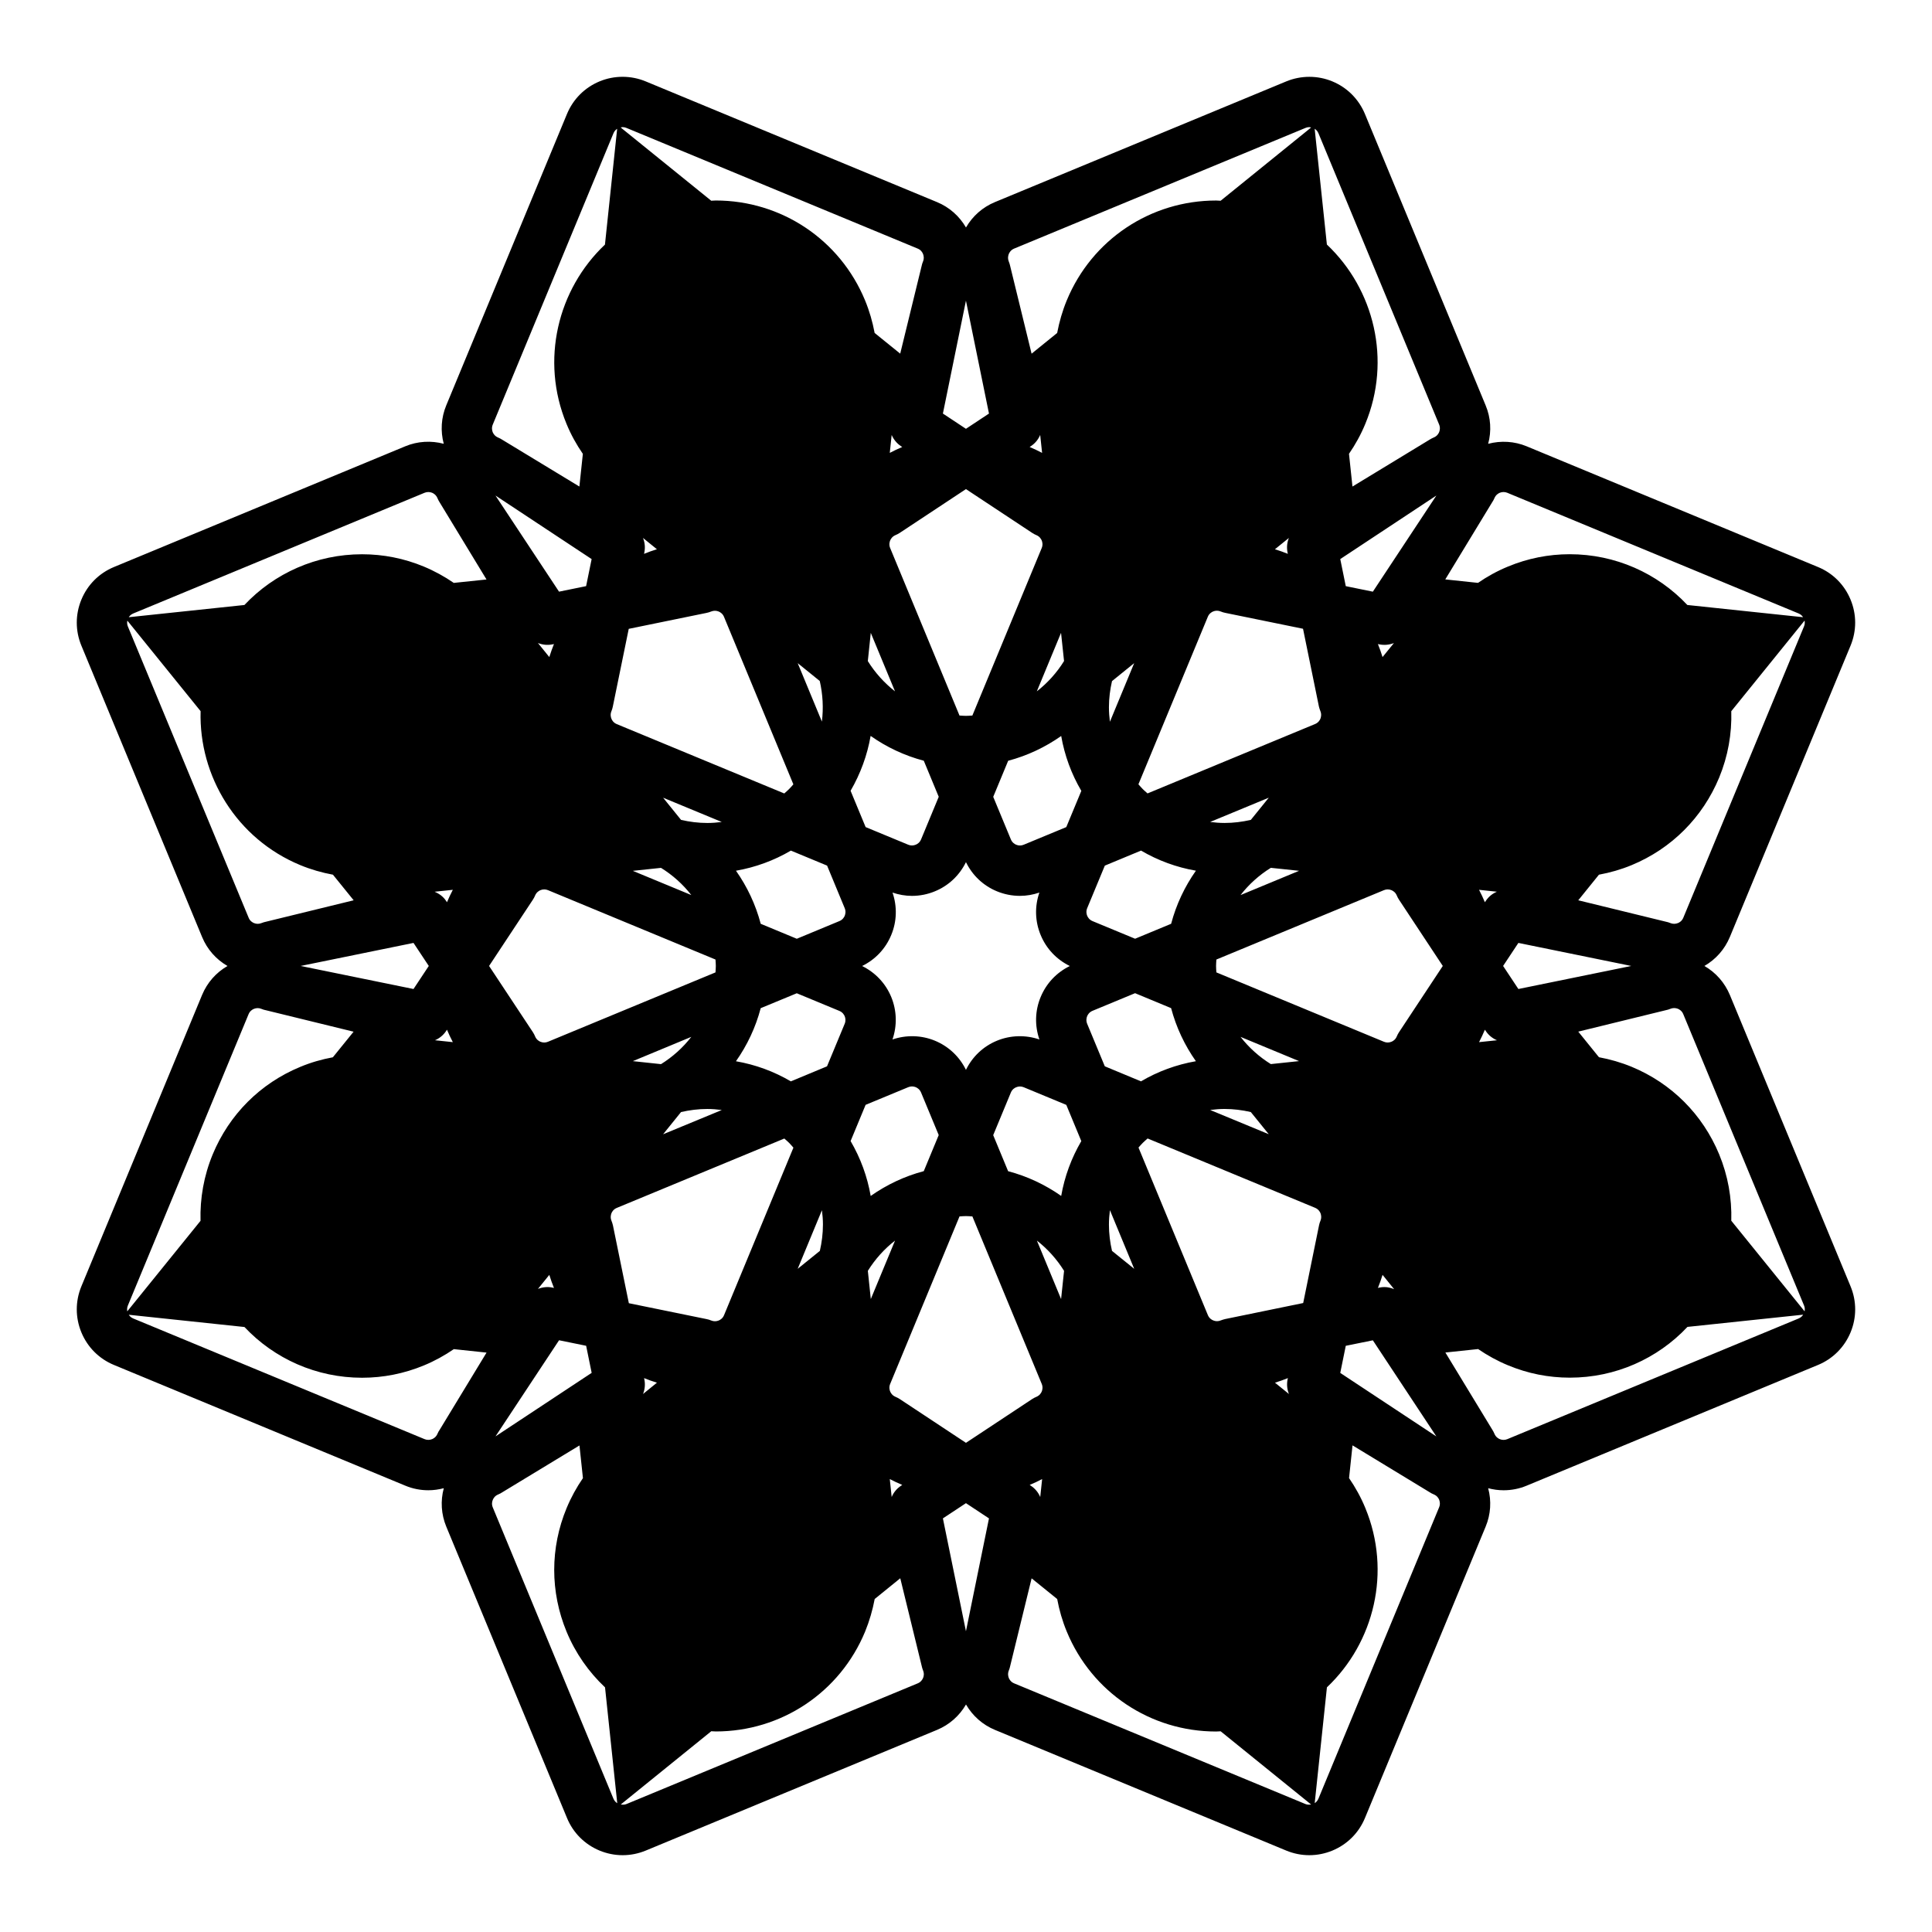 <?xml version="1.0" encoding="UTF-8"?>
<!-- Uploaded to: ICON Repo, www.iconrepo.com, Generator: ICON Repo Mixer Tools -->
<svg fill="#000000" width="800px" height="800px" version="1.1" viewBox="144 144 512 512" xmlns="http://www.w3.org/2000/svg">
 <path d="m602.43 407.67c-1.367-3.266-3.707-5.926-6.746-7.68 3.027-1.75 5.375-4.402 6.746-7.68l31.988-77.207c1.629-3.941 1.629-8.277-0.004-12.211-1.629-3.941-4.695-7.008-8.629-8.629l-77.215-31.992c-3.246-1.344-6.828-1.547-10.191-0.656 0.91-3.371 0.699-6.918-0.672-10.195l-31.984-77.211c-1.633-3.93-4.695-7.004-8.629-8.637-3.883-1.613-8.305-1.617-12.219 0l-77.207 31.984c-3.273 1.352-5.93 3.719-7.672 6.731-1.754-3.019-4.41-5.379-7.68-6.731l-77.215-31.992c-3.906-1.613-8.312-1.613-12.207 0-3.93 1.633-7.004 4.699-8.637 8.641l-31.988 77.207c-1.359 3.269-1.57 6.82-0.672 10.195-3.356-0.887-6.938-0.691-10.191 0.664l-77.199 31.992c-3.934 1.629-7.012 4.699-8.637 8.641-1.629 3.93-1.629 8.273 0 12.203l31.988 77.207c1.352 3.273 3.707 5.934 6.731 7.68-3.023 1.75-5.371 4.402-6.731 7.668l-31.988 77.227c-1.629 3.934-1.629 8.277 0 12.211 1.629 3.934 4.699 7.004 8.637 8.629l77.207 31.988c1.949 0.812 4.004 1.215 6.106 1.215 1.379 0 2.754-0.191 4.09-0.543-0.906 3.367-0.691 6.914 0.664 10.191l31.988 77.199c1.617 3.934 4.695 7.012 8.652 8.652 1.945 0.797 3.996 1.211 6.102 1.211 2.098 0 4.144-0.414 6.102-1.215l77.203-31.988c3.269-1.355 5.934-3.719 7.68-6.734 1.75 3.019 4.402 5.379 7.672 6.734l77.223 31.992c1.941 0.797 3.988 1.211 6.086 1.211 2.102 0 4.152-0.414 6.106-1.215 3.934-1.629 7.008-4.691 8.641-8.637l31.977-77.203c1.367-3.273 1.578-6.82 0.676-10.195 1.336 0.352 2.695 0.543 4.09 0.543 2.098 0 4.152-0.402 6.102-1.215l77.207-31.988c3.93-1.621 7.004-4.695 8.641-8.641 1.629-3.926 1.629-8.266-0.004-12.203zm19.664 82.312c0.246 0.598 0.223 1.129 0.137 1.531l-19.422-24.008c0.172-5.965-0.871-11.934-3.219-17.613-4.379-10.57-12.609-18.793-23.176-23.176-2.82-1.16-5.723-1.996-8.676-2.543l-5.481-6.781 23.199-5.68c0.418-0.086 0.828-0.203 1.219-0.367 0.648-0.273 1.371-0.258 1.996-0.004 0.371 0.156 1.059 0.543 1.414 1.422zm-136.51 23.441-3.699-2.996c1.152-0.359 2.293-0.75 3.422-1.215l-0.086 0.363c-0.266 1.32-0.125 2.644 0.363 3.848zm-65.91 27.297c-0.504-1.18-1.34-2.223-2.465-2.973l-0.332-0.23c1.133-0.465 2.227-0.977 3.301-1.551zm-104.91-31.145-0.074-0.363c1.117 0.465 2.254 0.855 3.406 1.215l-3.684 2.996c0.477-1.203 0.625-2.535 0.352-3.848zm-13.965-1.754-25.484 16.836 16.844-25.477 7.176 1.465zm13.605-221.26 3.684 2.992c-1.152 0.363-2.293 0.75-3.406 1.219l0.074-0.363c0.281-1.32 0.133-2.648-0.352-3.848zm65.898-27.297c0.508 1.184 1.352 2.238 2.469 2.973l0.332 0.223c-1.133 0.473-2.223 0.992-3.301 1.559zm104.91 31.145 0.086 0.363c-1.129-0.457-2.262-0.855-3.422-1.215l3.691-2.992c-0.484 1.195-0.621 2.523-0.355 3.844zm13.973 1.75 25.469-16.836-16.832 25.477-7.176-1.465zm-61.043 172.54 6.438 15.551-5.883-4.75c-0.523-2.258-0.816-4.59-0.816-6.957 0-1.309 0.105-2.578 0.262-3.844zm-12.914-3.766c-4.211-2.957-8.949-5.203-14.066-6.555l-3.953-9.551 4.676-11.281c0.359-0.883 1.039-1.266 1.414-1.41 0.312-0.137 0.664-0.211 1.004-0.211 0.336 0 0.68 0.074 0.992 0.203l11.285 4.676 3.977 9.598c-2.621 4.488-4.434 9.383-5.328 14.531zm0.762 19.855-0.789 7.477-6.41-15.496c2.848 2.227 5.281 4.941 7.199 8.02zm-44.793-8.02-6.422 15.496-0.785-7.477c1.91-3.078 4.352-5.797 7.207-8.02zm-6.453-11.824c-0.891-5.148-2.695-10.055-5.324-14.551l3.977-9.598 11.281-4.672c0.324-0.133 0.66-0.211 1.004-0.211 0.336 0 0.676 0.07 0.988 0.195 0.379 0.16 1.066 0.551 1.426 1.426l4.676 11.273-3.961 9.559c-5.113 1.359-9.859 3.609-14.066 6.578zm-12.656 7.586c0 2.387-0.301 4.711-0.816 6.969l-5.875 4.75 6.422-15.527c0.168 1.246 0.27 2.519 0.27 3.809zm-0.277-133.3-6.41-15.488 5.844 4.727c0.812 3.531 1.008 7.18 0.566 10.762zm12.914 3.797c4.219 2.969 8.969 5.219 14.09 6.574l3.961 9.559-4.676 11.281c-0.359 0.875-1.039 1.266-1.422 1.414-0.645 0.273-1.344 0.277-1.996 0l-11.281-4.672-3.984-9.617c2.641-4.559 4.43-9.473 5.309-14.539zm-0.742-19.832 0.785-7.481 6.422 15.504c-2.848-2.238-5.289-4.941-7.207-8.023zm44.789 8.02 6.418-15.508 0.797 7.477c-1.914 3.09-4.356 5.797-7.215 8.031zm6.457 11.824c0.898 5.152 2.699 10.062 5.336 14.551l-3.984 9.598-11.281 4.672c-0.648 0.277-1.355 0.277-2 0-0.367-0.152-1.047-0.539-1.406-1.41l-4.676-11.281 3.961-9.559c5.098-1.355 9.844-3.602 14.051-6.57zm12.652-7.582c0-2.379 0.297-4.699 0.816-6.957l5.875-4.758-6.434 15.531c-0.152-1.262-0.258-2.531-0.258-3.816zm28.391 68.531c0-0.57 0.051-1.137 0.086-1.703l44.395-18.379c0.648-0.273 1.359-0.273 1.996-0.004 0.371 0.156 1.062 0.543 1.414 1.414 0.16 0.395 0.363 0.766 0.598 1.125l11.594 17.547-11.594 17.547c-0.238 0.348-0.434 0.734-0.598 1.129-0.352 0.871-1.043 1.266-1.414 1.41-0.648 0.273-1.367 0.273-1.996 0l-44.395-18.379c-0.039-0.566-0.086-1.133-0.086-1.707zm6.484-18.785c2.215-2.852 4.934-5.297 8.031-7.219l7.488 0.789zm2.734-19.93c-2.262 0.523-4.594 0.82-6.969 0.82-1.289 0-2.559-0.105-3.82-0.266l15.539-6.43zm-14.555 13.469c-2.977 4.219-5.219 8.957-6.57 14.07l-9.551 3.961-11.273-4.668c-0.883-0.367-1.27-1.043-1.426-1.43-0.152-0.367-0.359-1.125 0-1.996l4.68-11.281 9.594-3.984c4.484 2.633 9.391 4.438 14.547 5.328zm-60.945 52.781c-1.707-3.488-4.574-6.211-8.207-7.719-3.582-1.484-7.613-1.582-11.266-0.332 1.258-3.672 1.16-7.648-0.332-11.273-1.5-3.621-4.238-6.488-7.719-8.195 3.492-1.707 6.223-4.578 7.719-8.207 1.508-3.621 1.602-7.586 0.344-11.254 1.656 0.562 3.391 0.875 5.144 0.875 2.106 0 4.16-0.414 6.106-1.219 3.629-1.496 6.5-4.227 8.211-7.723 1.703 3.496 4.574 6.227 8.191 7.723 1.953 0.805 4.012 1.215 6.117 1.215 1.77 0 3.488-0.309 5.148-0.871-1.27 3.672-1.16 7.644 0.344 11.254 1.496 3.621 4.223 6.492 7.727 8.207-3.496 1.707-6.227 4.586-7.727 8.211-1.512 3.629-1.602 7.582-0.336 11.254-3.656-1.246-7.68-1.148-11.266 0.336-3.625 1.496-6.496 4.227-8.199 7.719zm-36.801-54.129 4.676 11.297c0.359 0.867 0.145 1.617 0 1.996-0.156 0.371-0.543 1.059-1.422 1.414l-11.281 4.68-9.559-3.965c-1.352-5.113-3.594-9.848-6.559-14.066 5.148-0.898 10.062-2.695 14.551-5.332zm-31.734-11.297c-2.387 0-4.711-0.297-6.969-0.82l-4.75-5.875 15.539 6.43c-1.262 0.16-2.531 0.266-3.82 0.266zm-4.246 19.102-15.504-6.418 7.473-0.789c3.09 1.914 5.812 4.356 8.031 7.207zm-41.402 0.125c0.363-0.875 1.043-1.266 1.414-1.422 0.641-0.266 1.367-0.273 2.004 0l44.387 18.383c0.035 0.562 0.09 1.133 0.09 1.703 0 0.574-0.055 1.145-0.09 1.707l-44.387 18.379c-0.648 0.277-1.367 0.266-2 0-0.371-0.145-1.059-0.539-1.41-1.406-0.156-0.395-0.359-0.766-0.594-1.133l-11.609-17.547 11.598-17.547c0.234-0.352 0.434-0.727 0.598-1.117zm41.398 37.457c-2.215 2.852-4.934 5.301-8.027 7.227l-7.465-0.797zm-2.723 19.926c2.254-0.52 4.578-0.816 6.969-0.816 1.293 0 2.562 0.105 3.836 0.273l-15.559 6.43zm14.555-13.465c2.969-4.211 5.211-8.949 6.559-14.066l9.559-3.953 11.285 4.676c0.871 0.352 1.258 1.043 1.414 1.406 0.188 0.465 0.336 1.176 0 2l-4.684 11.281-9.586 3.984c-4.484-2.633-9.391-4.438-14.547-5.328zm97.75 1.34-4.68-11.281c-0.352-0.871-0.152-1.621 0-1.996 0.145-0.371 0.539-1.062 1.414-1.426l11.285-4.676 9.551 3.961c1.355 5.113 3.598 9.855 6.57 14.066-5.152 0.898-10.062 2.695-14.555 5.336zm31.734 11.305c2.371 0 4.699 0.297 6.957 0.816l4.758 5.875-15.531-6.422c1.258-0.164 2.527-0.27 3.816-0.27zm4.234-19.105 15.508 6.422-7.477 0.789c-3.086-1.914-5.805-4.356-8.031-7.211zm21.168-86.316c0.352 0.871 0.145 1.617 0 2.004-0.156 0.367-0.543 1.055-1.422 1.41l-44.387 18.383c-0.434-0.379-0.867-0.746-1.27-1.148-0.398-0.402-0.762-0.84-1.148-1.266l18.383-44.379c0.352-0.883 1.043-1.27 1.414-1.426 0.316-0.137 0.656-0.203 0.996-0.203 0.344 0 0.68 0.066 1.004 0.203 0.395 0.168 0.797 0.289 1.215 0.371l20.609 4.211 4.211 20.609c0.109 0.434 0.234 0.84 0.395 1.23zm-75.266-46.648c0.871 0.359 1.254 1.043 1.414 1.414 0.152 0.367 0.359 1.133-0.004 2l-18.379 44.391c-0.562 0.031-1.133 0.086-1.703 0.086-0.578 0-1.137-0.055-1.707-0.086l-18.375-44.391c-0.363-0.871-0.156-1.633-0.004-1.996 0.152-0.371 0.543-1.062 1.41-1.422 0.395-0.16 0.77-0.363 1.137-0.598l17.543-11.598 17.543 11.602c0.352 0.234 0.73 0.438 1.125 0.598zm-87.418 20.609c0.418-0.09 0.828-0.207 1.219-0.371 0.656-0.266 1.367-0.262 1.996 0 0.371 0.156 1.062 0.543 1.414 1.414l18.383 44.387c-0.379 0.422-0.734 0.867-1.152 1.27-0.402 0.402-0.836 0.766-1.258 1.148l-44.391-18.379c-0.883-0.363-1.27-1.047-1.414-1.422-0.156-0.379-0.363-1.133 0-2 0.156-0.395 0.289-0.805 0.367-1.219l4.219-20.605zm-25.188 161.09c-0.359-0.867-0.152-1.633-0.012-1.988 0.152-0.383 0.539-1.066 1.426-1.426l44.387-18.379c0.422 0.371 0.855 0.734 1.266 1.145 0.402 0.402 0.762 0.84 1.148 1.27l-18.383 44.391c-0.352 0.871-1.043 1.266-1.414 1.414-0.629 0.266-1.359 0.266-1.996 0-0.398-0.168-0.801-0.297-1.215-0.371l-20.605-4.211-4.211-20.605c-0.102-0.434-0.23-0.848-0.391-1.238zm75.262 46.652c-0.875-0.363-1.258-1.043-1.41-1.414-0.156-0.363-0.363-1.133 0-1.996l18.379-44.395c0.562-0.031 1.129-0.086 1.707-0.086 0.57 0 1.137 0.055 1.703 0.086l18.383 44.395c0.359 0.871 0.152 1.633 0 1.996-0.152 0.371-0.543 1.055-1.41 1.414-0.398 0.156-0.766 0.363-1.133 0.594l-17.543 11.602-17.547-11.602c-0.359-0.23-0.738-0.426-1.129-0.594zm87.418-20.617c-0.418 0.09-0.82 0.223-1.215 0.371-0.648 0.277-1.375 0.273-1.996 0-0.379-0.145-1.062-0.539-1.422-1.41l-18.383-44.395c0.379-0.422 0.742-0.863 1.152-1.266 0.402-0.398 0.836-0.762 1.266-1.145l44.387 18.375c0.875 0.363 1.27 1.043 1.422 1.414 0.145 0.367 0.348 1.133 0 1.996-0.168 0.395-0.297 0.805-0.379 1.219l-4.203 20.605zm67.234-73.375c0.555-1.074 1.074-2.176 1.547-3.293l0.227 0.328c0.734 1.129 1.785 1.965 2.977 2.469zm6.375-20.188 4.047-6.106 29.918 6.106-29.918 6.109zm-4.606-17.215-0.223 0.328c-0.473-1.125-0.984-2.223-1.547-3.293l4.731 0.504c-1.18 0.492-2.223 1.332-2.961 2.461zm-27.344-64.645c-0.367-1.16-0.754-2.312-1.23-3.449l0.402 0.086c1.324 0.266 2.644 0.121 3.844-0.352zm-90.223-54.113c-1.074-0.559-2.176-1.082-3.301-1.559l0.332-0.223c1.133-0.742 1.969-1.785 2.465-2.973zm-120.84 35.316-7.176 1.465-16.844-25.477 25.484 16.844zm-8.922 15.434 0.398-0.086c-0.465 1.137-0.855 2.289-1.23 3.449l-3.012-3.723c1.195 0.477 2.531 0.625 3.844 0.359zm-26.402 65.043c-0.551 1.074-1.078 2.168-1.547 3.293l-0.223-0.336c-0.75-1.145-1.844-1.949-3.062-2.445zm-6.371 20.18-4.047 6.109-29.91-6.109 29.91-6.106zm4.602 17.223 0.223-0.328c0.469 1.129 0.988 2.223 1.547 3.293l-4.727-0.5c1.172-0.5 2.215-1.336 2.957-2.465zm27.34 64.645c0.363 1.16 0.766 2.312 1.23 3.457l-0.398-0.09c-1.316-0.277-2.644-0.117-3.844 0.352zm90.23 54.117c1.078 0.551 2.176 1.078 3.301 1.543l-0.332 0.23c-1.129 0.742-1.969 1.785-2.469 2.973zm120.84-35.32 7.176-1.457 16.832 25.473-25.469-16.832zm8.922-15.434-0.402 0.09c0.473-1.145 0.863-2.293 1.23-3.457l3.066 3.793c-0.812-0.336-1.664-0.562-2.559-0.562-0.445 0-0.895 0.047-1.336 0.137zm112.52-175.22-31.988 77.203c-0.359 0.883-1.039 1.266-1.414 1.414-0.641 0.266-1.355 0.273-1.996 0.012-0.398-0.168-0.805-0.293-1.219-0.371l-23.211-5.672 5.481-6.785c2.953-0.543 5.856-1.371 8.676-2.539 10.566-4.379 18.785-12.605 23.176-23.172 2.348-5.68 3.391-11.648 3.219-17.617l19.422-24.012c0.078 0.406 0.102 0.945-0.145 1.539zm-82.047-33.984c0.359-0.875 1.043-1.266 1.406-1.422 0.645-0.266 1.367-0.266 2.004 0l77.219 31.988c0.59 0.246 0.945 0.641 1.164 0.984l-30.668-3.238c-7.93-8.438-19.098-13.453-31.176-13.453-5.621 0-11.129 1.102-16.359 3.269-2.852 1.176-5.512 2.641-7.941 4.324l-8.672-0.918 12.41-20.418c0.246-0.352 0.445-0.727 0.613-1.117zm-46.641-96.711 31.988 77.203c0.359 0.871 0.152 1.633 0 2.012-0.156 0.379-0.539 1.055-1.414 1.41-0.395 0.168-0.766 0.367-1.129 0.594l-20.426 12.414-0.918-8.672c1.688-2.453 3.152-5.098 4.324-7.941 6.988-16.859 2.359-35.668-10.184-47.52l-3.238-30.684c0.355 0.238 0.75 0.59 0.996 1.184zm-82.051 31.988c0.156-0.371 0.543-1.059 1.414-1.414l77.207-31.98c0.324-0.141 0.672-0.207 1.004-0.207 0.16 0 0.316 0.066 0.484 0.102l-23.973 19.406c-0.402-0.012-0.797-0.059-1.199-0.059-17.387 0-32.918 10.379-39.57 26.441-1.164 2.82-2 5.727-2.555 8.66l-6.777 5.488-5.672-23.211c-0.086-0.406-0.211-0.816-0.367-1.199-0.359-0.895-0.152-1.656 0.004-2.027zm-11.359 12.387 6.102 29.918-6.102 4.039-6.109-4.039zm-91-45.992c0.336 0 0.691 0.066 1.004 0.203l77.207 31.988c0.828 0.336 1.223 0.953 1.414 1.422 0.145 0.367 0.352 1.125 0 1.988-0.168 0.398-0.297 0.805-0.379 1.23l-5.668 23.199-6.777-5.481c-0.551-2.938-1.379-5.84-2.551-8.664-6.648-16.062-22.176-26.441-39.57-26.441-0.402 0-0.789 0.051-1.188 0.059l-23.988-19.406c0.176-0.031 0.336-0.098 0.496-0.098zm-34.398 78.832 31.988-77.207c0.246-0.594 0.637-0.953 0.977-1.184l-3.234 30.691c-12.531 11.848-17.16 30.66-10.184 47.52 1.168 2.84 2.637 5.488 4.328 7.941l-0.922 8.656-20.43-12.398c-0.348-0.227-0.734-0.43-1.125-0.594-0.871-0.359-1.258-1.043-1.414-1.414-0.141-0.383-0.352-1.141 0.016-2.012zm-95.281 50.059 77.203-31.988c0.648-0.266 1.367-0.262 2.012 0 0.363 0.156 1.043 0.543 1.406 1.422 0.16 0.387 0.359 0.766 0.59 1.125l12.41 20.43-8.672 0.906c-2.457-1.688-5.113-3.152-7.93-4.324-5.234-2.172-10.746-3.266-16.375-3.266-12.07 0-23.242 5.008-31.18 13.445l-30.652 3.238c0.23-0.348 0.586-0.742 1.188-0.988zm-1.43 3.414c-0.238-0.59-0.211-1.117-0.121-1.516l19.406 23.988c-0.484 17.234 9.551 33.812 26.406 40.797 2.816 1.164 5.715 1.996 8.664 2.539l5.492 6.785-23.207 5.672c-0.414 0.086-0.828 0.207-1.215 0.363-0.656 0.273-1.367 0.273-2 0-0.367-0.152-1.059-0.535-1.41-1.414zm0.008 179.99 31.988-77.207c0.352-0.871 1.043-1.266 1.41-1.414 0.324-0.133 0.66-0.203 1.004-0.203 0.336 0 0.68 0.07 0.992 0.203 0.395 0.168 0.805 0.293 1.219 0.367l23.207 5.68-5.492 6.781c-2.953 0.543-5.848 1.375-8.66 2.551-10.574 4.367-18.793 12.605-23.18 23.172-2.352 5.68-3.394 11.648-3.231 17.617l-19.418 23.996c-0.062-0.418-0.086-0.945 0.16-1.543zm82.047 33.988c-0.359 0.871-1.043 1.258-1.422 1.414-0.637 0.258-1.355 0.266-1.996 0l-77.207-31.977c-0.594-0.246-0.953-0.641-1.18-0.984l30.66 3.246c7.93 8.434 19.109 13.445 31.176 13.445 5.629 0 11.141-1.102 16.375-3.266 2.828-1.168 5.473-2.625 7.93-4.316l8.672 0.918-12.398 20.418c-0.242 0.336-0.445 0.707-0.609 1.102zm46.637 96.711-31.98-77.215c-0.363-0.867-0.152-1.613 0.012-2 0.145-0.371 0.539-1.055 1.406-1.41 0.395-0.156 0.766-0.363 1.125-0.598l20.43-12.398 0.922 8.66c-1.691 2.449-3.152 5.109-4.328 7.941-4.379 10.57-4.379 22.203 0 32.777 2.352 5.668 5.84 10.637 10.184 14.73l3.238 30.703c-0.371-0.246-0.762-0.602-1.008-1.191zm82.051-31.992c-0.156 0.371-0.551 1.062-1.414 1.414l-77.207 31.992c-0.488 0.195-0.992 0.195-1.484 0.105l23.98-19.406c0.398 0.012 0.785 0.059 1.184 0.059 17.398 0 32.926-10.379 39.574-26.441 1.16-2.832 1.996-5.734 2.551-8.664l6.777-5.492 5.672 23.207c0.09 0.414 0.207 0.828 0.371 1.23 0.359 0.871 0.156 1.629-0.004 1.996zm11.367-12.395-6.109-29.91 6.109-4.031 6.102 4.035zm89.992 45.801-77.223-31.992c-0.867-0.352-1.254-1.043-1.406-1.406-0.152-0.379-0.359-1.133 0-2.004 0.156-0.402 0.293-0.797 0.367-1.219l5.672-23.199 6.777 5.481c0.543 2.938 1.379 5.844 2.555 8.672 6.644 16.066 22.172 26.441 39.57 26.441 0.402 0 0.797-0.047 1.199-0.055l23.973 19.402c-0.5 0.074-1.008 0.074-1.484-0.121zm35.395-78.629-31.98 77.207c-0.25 0.594-0.645 0.953-0.984 1.176l3.238-30.691c12.531-11.848 17.16-30.66 10.176-47.523-1.164-2.832-2.629-5.473-4.312-7.926l0.918-8.672 20.41 12.398c0.363 0.238 0.734 0.441 1.137 0.598 0.875 0.359 1.266 1.039 1.414 1.41 0.145 0.387 0.352 1.156-0.016 2.023zm95.289-50.059-77.207 31.98c-0.648 0.266-1.367 0.266-1.996 0-0.371-0.156-1.059-0.539-1.414-1.414-0.16-0.387-0.359-0.762-0.594-1.125l-12.41-20.418 8.672-0.918c2.469 1.684 5.109 3.148 7.941 4.312 5.234 2.18 10.734 3.269 16.363 3.269 12.07 0 23.242-5.012 31.176-13.453l30.668-3.238c-0.246 0.363-0.602 0.758-1.199 1.004z"/>
</svg>